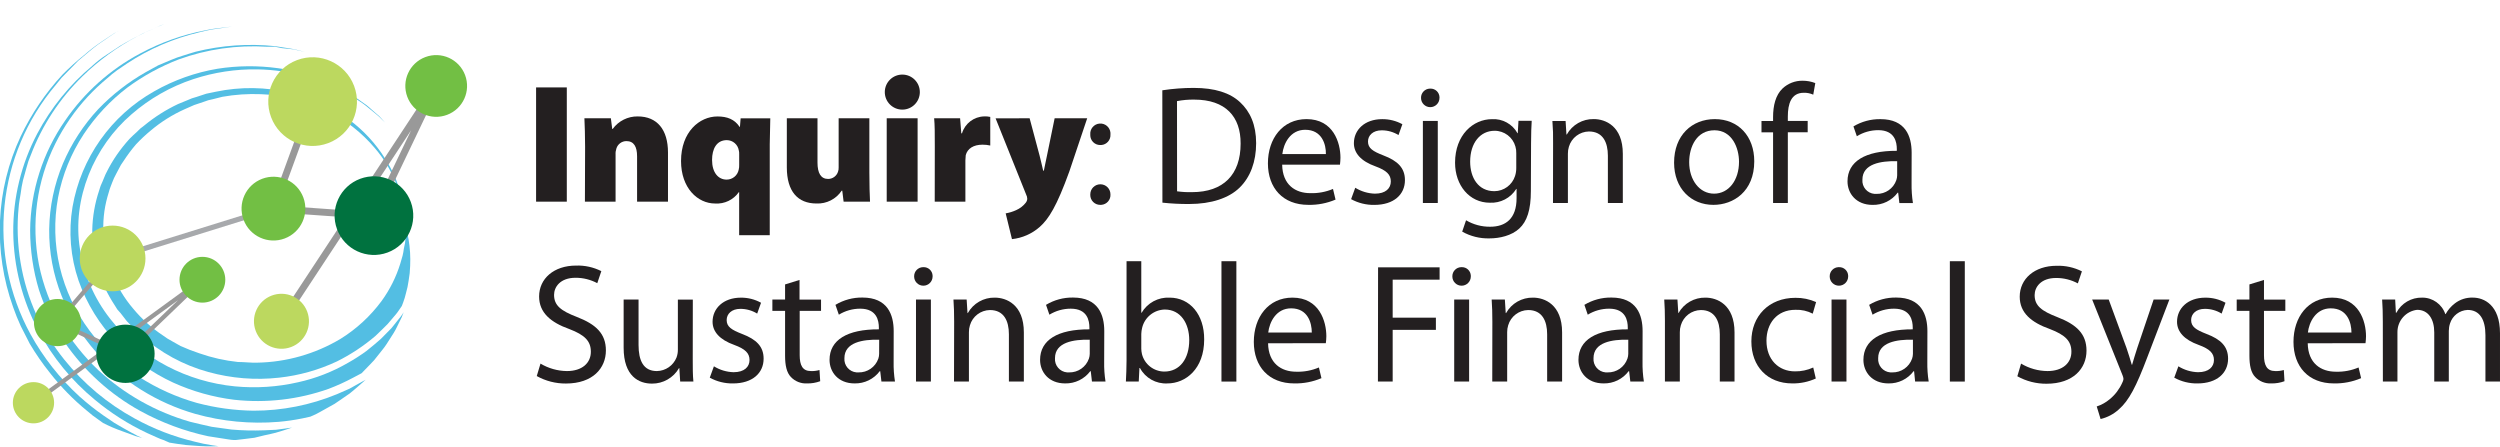 <svg width="257" height="46" viewBox="0 0 257 46" fill="none" xmlns="http://www.w3.org/2000/svg">
<g clip-path="url(#clip0)">
<path d="M58.267 8.986V20.731H55.11V8.986H58.267Z" fill="#231F20"/>
<path d="M60.148 15.084C60.148 13.933 60.112 12.96 60.077 12.158H62.797L62.936 13.254H62.987C63.585 12.431 64.547 11.951 65.564 11.968C67.549 11.968 68.669 13.326 68.669 15.676V20.73H65.492V16.073C65.492 15.08 65.162 14.505 64.396 14.505C63.926 14.505 63.511 14.808 63.368 15.255C63.299 15.457 63.269 15.669 63.281 15.882V20.73H60.129L60.148 15.084Z" fill="#231F20"/>
<path d="M75.987 19.754H75.951C75.398 20.542 74.474 20.985 73.513 20.921C71.719 20.921 70.011 19.333 70.011 16.554C70.011 13.556 71.909 11.972 73.755 11.972C74.767 11.972 75.518 12.266 76.038 13.052H76.065L76.137 12.162H79.186C79.186 13.052 79.13 13.957 79.13 14.826V24.18H75.985V19.754H75.987ZM75.987 15.815C75.994 15.699 75.982 15.582 75.951 15.47C75.856 14.861 75.333 14.41 74.717 14.406C73.669 14.406 73.2 15.296 73.2 16.443C73.2 17.749 73.843 18.464 74.697 18.464C75.298 18.466 75.817 18.044 75.936 17.455C75.978 17.29 75.996 17.121 75.988 16.951V15.815H75.987Z" fill="#231F20"/>
<path d="M89.371 17.804C89.371 19.023 89.403 20 89.438 20.73H86.723L86.584 19.598H86.528C85.955 20.462 84.971 20.964 83.935 20.92C82.018 20.92 80.886 19.685 80.886 17.208V12.158H84.038V16.704C84.038 17.804 84.388 18.395 85.134 18.395C85.594 18.394 86.003 18.098 86.146 17.66C86.198 17.514 86.221 17.359 86.213 17.203V12.157H89.37V17.804H89.371Z" fill="#231F20"/>
<path d="M92.742 11.269C91.747 11.26 90.948 10.447 90.957 9.452C90.966 8.457 91.779 7.658 92.774 7.667C93.769 7.676 94.568 8.489 94.559 9.484C94.55 10.466 93.756 11.26 92.774 11.269H92.742ZM91.154 20.73V12.158H94.33V20.73H91.154Z" fill="#231F20"/>
<path d="M96.097 15.048C96.097 13.69 96.097 12.872 96.03 12.157H98.698L98.821 13.705H98.893C99.196 12.694 100.116 11.992 101.172 11.966C101.382 11.955 101.593 11.972 101.799 12.018V14.96C101.538 14.9 101.272 14.871 101.005 14.873C100.08 14.873 99.453 15.27 99.278 15.953C99.256 16.132 99.244 16.312 99.242 16.493V20.729H96.09L96.097 15.048Z" fill="#231F20"/>
<path d="M105.845 12.158L106.873 16.01C106.996 16.478 107.135 17.106 107.238 17.543H107.309C107.413 17.09 107.519 16.463 107.623 16.026L108.417 12.159H111.764L109.933 17.611C108.643 21.184 107.809 22.51 106.884 23.328C106.086 24.032 105.088 24.471 104.03 24.583L103.383 21.935C103.756 21.871 104.119 21.759 104.463 21.602C104.848 21.432 105.187 21.17 105.448 20.84C105.538 20.726 105.592 20.588 105.603 20.443C105.601 20.285 105.56 20.13 105.484 19.99L102.347 12.168L105.845 12.158Z" fill="#231F20"/>
<path d="M113.091 14.909C112.529 14.906 112.077 14.448 112.08 13.887C112.08 13.868 112.081 13.849 112.082 13.83C112.032 13.257 112.456 12.753 113.028 12.703C113.6 12.653 114.105 13.076 114.155 13.648C114.16 13.709 114.16 13.77 114.155 13.83C114.19 14.39 113.765 14.873 113.204 14.908C113.173 14.91 113.141 14.91 113.111 14.909H113.091ZM113.091 21.06C112.529 21.057 112.077 20.599 112.08 20.038C112.08 20.019 112.081 19.999 112.082 19.98C112.082 19.408 112.546 18.944 113.119 18.944C113.692 18.944 114.155 19.408 114.155 19.98C114.193 20.538 113.771 21.021 113.213 21.058C113.179 21.06 113.145 21.061 113.111 21.06H113.091V21.06Z" fill="#231F20"/>
<path d="M119.487 9.283C120.553 9.119 121.632 9.037 122.711 9.037C124.886 9.037 126.439 9.541 127.475 10.502C128.511 11.463 129.131 12.817 129.131 14.719C129.131 16.621 128.539 18.201 127.44 19.281C126.341 20.361 124.53 20.972 122.247 20.972C121.328 20.977 120.409 20.931 119.496 20.833L119.487 9.283ZM121.003 19.666C121.511 19.737 122.024 19.766 122.536 19.753C125.776 19.753 127.535 17.942 127.535 14.77C127.555 11.991 125.987 10.24 122.77 10.24C122.175 10.23 121.58 10.282 120.996 10.395L121.003 19.666Z" fill="#231F20"/>
<path d="M131.807 16.93C131.843 19.003 133.165 19.856 134.698 19.856C135.498 19.881 136.295 19.734 137.032 19.423L137.294 20.519C136.408 20.896 135.453 21.08 134.491 21.059C131.894 21.059 130.342 19.336 130.342 16.791C130.342 14.246 131.843 12.245 134.313 12.245C137.068 12.245 137.799 14.667 137.799 16.215C137.796 16.454 137.778 16.693 137.748 16.93H131.807V16.93ZM136.302 15.835C136.322 14.858 135.905 13.341 134.178 13.341C132.626 13.341 131.947 14.771 131.824 15.835H136.302Z" fill="#231F20"/>
<path d="M139.32 19.301C139.928 19.678 140.625 19.888 141.341 19.908C142.457 19.908 142.976 19.352 142.976 18.653C142.976 17.954 142.543 17.522 141.408 17.105C139.891 16.565 139.18 15.727 139.18 14.723C139.18 13.361 140.276 12.249 142.087 12.249C142.812 12.242 143.526 12.421 144.163 12.769L143.766 13.885C143.248 13.565 142.652 13.396 142.043 13.397C141.133 13.397 140.629 13.921 140.629 14.548C140.629 15.243 141.133 15.557 142.217 15.978C143.682 16.534 144.428 17.264 144.428 18.519C144.428 20 143.281 21.064 141.276 21.064C140.444 21.077 139.623 20.873 138.894 20.473L139.32 19.301Z" fill="#231F20"/>
<path d="M147.979 10.066C147.98 10.59 147.555 11.015 147.031 11.016C146.508 11.016 146.082 10.592 146.082 10.068V10.067C146.068 9.552 146.476 9.123 146.99 9.11C147.006 9.11 147.022 9.11 147.038 9.11C147.54 9.092 147.962 9.484 147.98 9.986C147.981 10.011 147.981 10.038 147.979 10.066ZM146.272 20.869V12.435H147.804V20.869H146.272Z" fill="#231F20"/>
<path d="M157.373 19.646C157.373 21.58 156.976 22.763 156.182 23.493C155.388 24.224 154.177 24.506 153.113 24.506C152.134 24.532 151.167 24.292 150.314 23.811L150.71 22.644C151.459 23.087 152.314 23.316 153.184 23.308C154.773 23.308 155.904 22.49 155.904 20.366V19.425H155.869C155.289 20.356 154.248 20.897 153.153 20.839C151.064 20.839 149.58 19.06 149.58 16.725C149.58 13.871 151.441 12.25 153.375 12.25C154.453 12.187 155.473 12.747 155.996 13.691H156.027L156.099 12.42H157.46C157.425 13.027 157.393 13.71 157.393 14.734L157.373 19.646ZM155.873 15.763C155.881 15.527 155.852 15.291 155.785 15.064C155.518 14.102 154.639 13.439 153.641 13.444C152.176 13.444 151.132 14.683 151.132 16.62C151.132 18.276 151.969 19.653 153.62 19.653C154.596 19.65 155.457 19.015 155.749 18.085C155.833 17.819 155.874 17.542 155.872 17.263V15.763H155.873Z" fill="#231F20"/>
<path d="M159.657 14.719C159.672 13.957 159.647 13.195 159.586 12.436H160.943L161.03 13.83H161.066C161.626 12.826 162.696 12.214 163.845 12.242C165.012 12.242 166.826 12.937 166.826 15.815V20.87H165.29V16.006C165.29 14.648 164.785 13.516 163.341 13.516C162.386 13.533 161.553 14.168 161.283 15.084C161.211 15.315 161.177 15.556 161.18 15.799V20.869H159.647L159.657 14.719Z" fill="#231F20"/>
<path d="M180.338 16.581C180.338 19.702 178.178 21.06 176.137 21.06C173.855 21.06 172.096 19.389 172.096 16.72C172.096 13.897 173.946 12.245 176.281 12.245C178.703 12.245 180.338 14.004 180.338 16.581ZM173.648 16.668C173.648 18.515 174.712 19.908 176.209 19.908C177.706 19.908 178.771 18.534 178.771 16.632C178.771 15.207 178.056 13.392 176.246 13.392C174.436 13.392 173.648 15.064 173.648 16.668Z" fill="#231F20"/>
<path d="M182.272 20.869V13.603H181.081V12.436H182.272V12.039C182.272 10.848 182.534 9.772 183.249 9.093C183.806 8.572 184.544 8.287 185.306 8.299C185.753 8.297 186.197 8.379 186.613 8.541L186.402 9.732C186.097 9.594 185.764 9.528 185.429 9.537C184.123 9.537 183.789 10.688 183.789 11.979V12.432H185.83V13.599H183.789V20.865L182.272 20.869Z" fill="#231F20"/>
<path d="M196.51 18.852C196.499 19.528 196.546 20.205 196.649 20.873H195.255L195.132 19.809H195.08C194.474 20.619 193.515 21.086 192.503 21.063C190.796 21.063 189.923 19.872 189.923 18.641C189.923 16.604 191.737 15.488 194.993 15.504V15.329C194.993 14.634 194.802 13.38 193.079 13.38C192.303 13.381 191.543 13.598 190.883 14.007L190.534 12.995C191.372 12.491 192.335 12.233 193.313 12.248C195.889 12.248 196.517 14.007 196.517 15.694L196.51 18.852ZM195.029 16.569C193.358 16.533 191.456 16.831 191.456 18.467C191.394 19.215 191.951 19.87 192.699 19.931C192.767 19.937 192.837 19.937 192.905 19.932C193.82 19.955 194.644 19.384 194.942 18.518C194.996 18.361 195.026 18.196 195.029 18.03V16.569Z" fill="#231F20"/>
<path d="M55.563 37.378C56.385 37.87 57.324 38.135 58.282 38.145C59.835 38.145 60.74 37.323 60.74 36.16C60.74 35.06 60.113 34.432 58.525 33.826C56.611 33.146 55.42 32.135 55.42 30.478C55.42 28.647 56.937 27.301 59.22 27.301C60.119 27.271 61.012 27.468 61.817 27.873L61.4 29.111C60.714 28.744 59.947 28.552 59.169 28.555C57.581 28.555 56.958 29.512 56.958 30.314C56.958 31.411 57.668 31.95 59.292 32.578C61.277 33.344 62.286 34.305 62.286 36.028C62.286 37.842 60.944 39.426 58.177 39.426C57.128 39.434 56.095 39.17 55.179 38.659L55.563 37.378Z" fill="#231F20"/>
<path d="M71.214 36.922C71.214 37.795 71.214 38.562 71.281 39.225H69.923L69.836 37.847H69.8C69.228 38.838 68.166 39.446 67.021 39.435C65.695 39.435 64.11 38.705 64.11 35.743V30.792H65.643V35.461C65.643 37.05 66.131 38.146 67.525 38.146C68.418 38.131 69.214 37.582 69.546 36.752C69.64 36.497 69.687 36.229 69.685 35.957V30.796H71.222L71.214 36.922Z" fill="#231F20"/>
<path d="M73.39 37.656C73.998 38.033 74.696 38.243 75.411 38.263C76.527 38.263 77.051 37.707 77.051 37.008C77.051 36.31 76.614 35.876 75.483 35.459C73.966 34.92 73.252 34.082 73.252 33.077C73.252 31.715 74.352 30.599 76.163 30.599C76.888 30.592 77.601 30.773 78.235 31.123L77.838 32.238C77.319 31.918 76.721 31.749 76.111 31.75C75.206 31.75 74.701 32.274 74.701 32.901C74.701 33.596 75.205 33.91 76.289 34.331C77.75 34.887 78.5 35.617 78.5 36.872C78.5 38.353 77.349 39.417 75.347 39.417C74.515 39.43 73.694 39.226 72.965 38.825L73.39 37.656Z" fill="#231F20"/>
<path d="M82.192 28.778V30.799H84.403V31.954H82.208V36.505C82.208 37.549 82.502 38.145 83.359 38.145C83.658 38.157 83.957 38.121 84.244 38.038L84.316 39.189C83.881 39.349 83.421 39.426 82.958 39.416C82.335 39.448 81.73 39.206 81.302 38.753C80.865 38.3 80.706 37.562 80.706 36.557V31.955H79.4V30.792H80.706V29.239L82.192 28.778Z" fill="#231F20"/>
<path d="M91.865 37.203C91.852 37.88 91.899 38.556 92.004 39.224H90.61L90.487 38.16H90.435C89.827 38.97 88.867 39.436 87.854 39.415C86.146 39.415 85.277 38.224 85.277 36.993C85.277 34.956 87.088 33.84 90.347 33.856V33.681C90.347 32.987 90.152 31.732 88.429 31.732C87.654 31.731 86.894 31.945 86.233 32.351L85.884 31.338C86.722 30.834 87.685 30.573 88.663 30.588C91.244 30.588 91.871 32.351 91.871 34.038L91.865 37.203ZM90.38 34.921C88.708 34.885 86.806 35.183 86.806 36.818C86.745 37.565 87.302 38.22 88.049 38.282C88.116 38.288 88.184 38.288 88.251 38.283C89.167 38.306 89.992 37.734 90.292 36.87C90.345 36.713 90.373 36.548 90.375 36.382L90.38 34.921Z" fill="#231F20"/>
<path d="M95.871 28.421C95.871 28.944 95.447 29.37 94.923 29.37C94.399 29.371 93.973 28.946 93.973 28.422V28.421C93.959 27.905 94.367 27.478 94.881 27.464C94.897 27.464 94.913 27.464 94.929 27.464C95.431 27.446 95.852 27.838 95.871 28.34C95.873 28.366 95.872 28.394 95.871 28.421ZM94.164 39.225V30.791H95.696V39.225H94.164Z" fill="#231F20"/>
<path d="M98.086 33.074C98.086 32.201 98.066 31.486 98.015 30.791H99.372L99.459 32.185H99.491C100.052 31.181 101.121 30.571 102.27 30.597C103.437 30.597 105.252 31.295 105.252 34.17V39.225H103.715V34.361C103.715 33.004 103.211 31.872 101.766 31.872C100.81 31.888 99.977 32.523 99.709 33.44C99.636 33.67 99.602 33.913 99.605 34.155V39.225H98.072L98.086 33.074Z" fill="#231F20"/>
<path d="M113.508 37.203C113.495 37.88 113.542 38.556 113.647 39.224H112.253L112.13 38.16H112.078C111.47 38.97 110.509 39.436 109.497 39.415C107.789 39.415 106.92 38.224 106.92 36.993C106.92 34.956 108.731 33.84 111.99 33.856V33.681C111.99 32.987 111.8 31.732 110.073 31.732C109.298 31.731 108.538 31.945 107.877 32.351L107.531 31.338C108.369 30.832 109.332 30.572 110.311 30.588C112.892 30.588 113.519 32.351 113.519 34.038L113.508 37.203ZM112.027 34.921C110.351 34.885 108.453 35.183 108.453 36.818C108.392 37.565 108.949 38.22 109.696 38.282C109.763 38.288 109.831 38.288 109.898 38.283C110.814 38.306 111.639 37.734 111.939 36.87C111.993 36.713 112.022 36.548 112.026 36.382V34.921H112.027Z" fill="#231F20"/>
<path d="M115.807 26.853H117.324V32.149H117.36C117.953 31.136 119.062 30.538 120.235 30.597C122.323 30.597 123.809 32.34 123.789 34.901C123.789 37.919 121.891 39.416 120.009 39.416C118.839 39.481 117.738 38.861 117.186 37.828H117.134L117.063 39.222H115.741C115.773 38.646 115.809 37.792 115.809 37.042V26.853H115.807ZM117.323 35.842C117.328 36.03 117.352 36.218 117.394 36.402C117.662 37.454 118.607 38.192 119.693 38.197C121.281 38.197 122.254 36.89 122.254 34.957C122.254 33.266 121.38 31.82 119.745 31.82C118.629 31.841 117.668 32.615 117.411 33.702C117.359 33.908 117.33 34.118 117.324 34.33V35.842H117.323Z" fill="#231F20"/>
<path d="M125.566 26.853H127.099V39.225H125.566V26.853Z" fill="#231F20"/>
<path d="M130.358 35.286C130.394 37.358 131.716 38.212 133.249 38.212C134.049 38.238 134.846 38.09 135.583 37.775L135.845 38.875C134.959 39.252 134.004 39.436 133.041 39.415C130.444 39.415 128.892 37.692 128.892 35.146C128.892 32.601 130.393 30.596 132.862 30.596C135.618 30.596 136.348 33.018 136.348 34.566C136.345 34.805 136.327 35.045 136.296 35.282L130.358 35.286ZM134.853 34.187C134.853 33.213 134.456 31.697 132.728 31.697C131.175 31.697 130.497 33.127 130.374 34.187H134.853Z" fill="#231F20"/>
<path d="M141.666 27.48H147.991V28.75H143.167V32.653H147.61V33.908H143.167V39.224H141.65L141.666 27.48Z" fill="#231F20"/>
<path d="M151.2 28.421C151.2 28.944 150.775 29.37 150.251 29.37C149.728 29.371 149.302 28.946 149.302 28.422V28.421C149.289 27.905 149.696 27.478 150.21 27.464C150.227 27.464 150.242 27.464 150.259 27.464C150.761 27.446 151.182 27.838 151.2 28.34C151.201 28.366 151.201 28.394 151.2 28.421ZM149.492 39.225V30.791H151.025V39.225H149.492Z" fill="#231F20"/>
<path d="M153.414 33.074C153.414 32.201 153.394 31.486 153.343 30.791H154.7L154.788 32.185H154.824C155.384 31.181 156.454 30.571 157.603 30.597C158.77 30.597 160.584 31.295 160.584 34.17V39.225H159.047V34.361C159.047 33.004 158.543 31.872 157.098 31.872C156.143 31.888 155.309 32.523 155.041 33.44C154.969 33.67 154.934 33.913 154.937 34.155V39.225H153.405L153.414 33.074Z" fill="#231F20"/>
<path d="M168.852 37.203C168.841 37.88 168.887 38.556 168.991 39.224H167.597L167.474 38.16H167.422C166.816 38.97 165.857 39.436 164.846 39.415C163.138 39.415 162.265 38.224 162.265 36.993C162.265 34.956 164.079 33.84 167.335 33.856V33.681C167.335 32.987 167.144 31.732 165.417 31.732C164.642 31.732 163.882 31.946 163.221 32.351L162.876 31.338C163.714 30.833 164.677 30.573 165.655 30.588C168.231 30.588 168.859 32.351 168.859 34.038L168.852 37.203ZM167.386 34.921C165.715 34.885 163.813 35.183 163.813 36.818C163.752 37.565 164.309 38.22 165.056 38.282C165.124 38.288 165.194 38.288 165.262 38.283C166.177 38.306 167.001 37.735 167.299 36.87C167.354 36.713 167.383 36.548 167.386 36.382V34.921Z" fill="#231F20"/>
<path d="M171.155 33.074C171.155 32.201 171.135 31.486 171.084 30.791H172.441L172.529 32.185H172.549C173.11 31.181 174.179 30.571 175.328 30.597C176.495 30.597 178.309 31.295 178.309 34.17V39.225H176.796V34.361C176.796 33.004 176.292 31.872 174.847 31.872C173.892 31.888 173.058 32.523 172.79 33.44C172.718 33.67 172.683 33.913 172.686 34.155V39.225H171.154V33.074H171.155Z" fill="#231F20"/>
<path d="M186.664 38.911C185.903 39.256 185.076 39.429 184.242 39.415C181.696 39.415 180.041 37.672 180.041 35.095C180.041 32.518 181.82 30.616 184.571 30.616C185.302 30.607 186.027 30.757 186.695 31.053L186.349 32.244C185.801 31.961 185.188 31.823 184.571 31.848C182.637 31.848 181.593 33.277 181.593 35.024C181.593 36.978 182.848 38.176 184.519 38.176C185.168 38.186 185.811 38.05 186.401 37.78L186.664 38.911Z" fill="#231F20"/>
<path d="M189.991 28.421C189.99 28.944 189.565 29.369 189.041 29.369C188.518 29.369 188.094 28.944 188.094 28.421C188.08 27.905 188.487 27.478 189.002 27.464C189.018 27.464 189.034 27.464 189.05 27.464C189.552 27.446 189.974 27.838 189.991 28.34C189.993 28.366 189.992 28.394 189.991 28.421ZM188.283 39.225V30.791H189.816V39.225H188.283Z" fill="#231F20"/>
<path d="M198.129 37.203C198.117 37.88 198.163 38.556 198.269 39.224H196.875L196.768 38.16H196.716C196.109 38.97 195.148 39.436 194.135 39.415C192.428 39.415 191.559 38.224 191.559 36.993C191.559 34.956 193.37 33.84 196.629 33.856V33.681C196.629 32.987 196.435 31.732 194.711 31.732C193.931 31.728 193.164 31.943 192.499 32.351L192.15 31.338C192.988 30.834 193.951 30.573 194.929 30.588C197.509 30.588 198.137 32.351 198.137 34.038L198.129 37.203ZM196.649 34.921C194.973 34.885 193.076 35.183 193.076 36.818C193.015 37.565 193.571 38.22 194.319 38.282C194.386 38.288 194.454 38.288 194.521 38.283C195.436 38.306 196.261 37.734 196.562 36.87C196.616 36.713 196.646 36.548 196.649 36.382V34.921Z" fill="#231F20"/>
<path d="M200.445 26.853H201.981V39.225H200.445V26.853Z" fill="#231F20"/>
<path d="M207.766 37.378C208.587 37.871 209.525 38.136 210.482 38.145C212.035 38.145 212.94 37.323 212.94 36.16C212.94 35.06 212.313 34.432 210.728 33.826C208.81 33.146 207.627 32.153 207.627 30.498C207.627 28.668 209.144 27.322 211.423 27.322C212.322 27.292 213.216 27.489 214.02 27.894L213.603 29.133C212.917 28.764 212.15 28.573 211.372 28.576C209.784 28.576 209.16 29.533 209.16 30.335C209.16 31.432 209.875 31.972 211.495 32.599C213.48 33.366 214.492 34.327 214.492 36.049C214.492 37.863 213.15 39.448 210.379 39.448C209.331 39.455 208.298 39.19 207.382 38.681L207.766 37.378Z" fill="#231F20"/>
<path d="M216.775 30.791L218.606 35.774C218.796 36.33 219.002 36.993 219.146 37.497H219.181C219.336 36.993 219.511 36.35 219.721 35.738L221.393 30.791H223.013L220.714 36.803C219.617 39.693 218.867 41.17 217.823 42.079C217.292 42.567 216.643 42.911 215.94 43.076L215.544 41.785C216.035 41.624 216.491 41.368 216.886 41.035C217.444 40.574 217.885 39.989 218.177 39.327C218.237 39.214 218.278 39.09 218.295 38.962C218.283 38.825 218.248 38.691 218.192 38.566L215.075 30.795L216.775 30.791Z" fill="#231F20"/>
<path d="M223.938 37.656C224.545 38.034 225.244 38.243 225.959 38.263C227.074 38.263 227.594 37.707 227.594 37.008C227.594 36.31 227.161 35.876 226.027 35.459C224.513 34.92 223.799 34.082 223.799 33.077C223.799 31.715 224.895 30.599 226.709 30.599C227.434 30.593 228.147 30.773 228.781 31.123L228.384 32.238C227.866 31.918 227.27 31.749 226.661 31.75C225.756 31.75 225.248 32.274 225.248 32.901C225.248 33.596 225.756 33.91 226.836 34.331C228.301 34.887 229.047 35.617 229.047 36.872C229.047 38.353 227.901 39.417 225.896 39.417C225.063 39.43 224.243 39.226 223.513 38.825L223.938 37.656Z" fill="#231F20"/>
<path d="M232.737 28.778V30.799H234.932V31.954H232.737V36.505C232.737 37.549 233.035 38.145 233.888 38.145C234.188 38.157 234.489 38.121 234.778 38.038L234.845 39.189C234.41 39.35 233.949 39.426 233.487 39.416C232.865 39.448 232.259 39.206 231.832 38.753C231.394 38.3 231.24 37.562 231.24 36.557V31.955H229.933V30.792H231.24V29.239L232.737 28.778Z" fill="#231F20"/>
<path d="M237.235 35.286C237.267 37.358 238.593 38.212 240.126 38.212C240.927 38.237 241.724 38.088 242.461 37.775L242.723 38.875C241.836 39.252 240.879 39.436 239.915 39.415C237.318 39.415 235.77 37.692 235.77 35.146C235.77 32.601 237.267 30.596 239.741 30.596C242.492 30.596 243.226 33.018 243.226 34.566C243.223 34.805 243.205 35.045 243.174 35.282L237.235 35.286ZM241.73 34.187C241.73 33.213 241.333 31.697 239.601 31.697C238.053 31.697 237.374 33.127 237.25 34.187H241.73Z" fill="#231F20"/>
<path d="M244.954 33.074C244.954 32.201 244.934 31.486 244.883 30.791H246.225L246.296 32.148H246.348C246.864 31.169 247.89 30.567 248.996 30.596C250.072 30.586 251.032 31.269 251.378 32.287H251.414C251.646 31.859 251.968 31.486 252.355 31.191C252.887 30.78 253.548 30.569 254.22 30.595C255.332 30.595 256.999 31.329 256.999 34.256V39.223H255.503V34.458C255.503 32.838 254.911 31.861 253.672 31.861C252.835 31.897 252.11 32.455 251.861 33.255C251.78 33.503 251.739 33.764 251.738 34.026V39.223H250.241V34.168C250.241 32.826 249.646 31.85 248.478 31.85C247.324 31.989 246.456 32.969 246.457 34.132V39.223H244.96L244.954 33.074Z" fill="#231F20"/>
<path d="M41.642 23.436C41.642 23.294 41.585 22.835 41.557 22.093C41.486 21.725 41.408 21.287 41.33 20.785C41.267 20.537 41.189 20.276 41.111 20C41.044 19.705 40.949 19.416 40.828 19.138C40.301 17.694 39.515 16.358 38.51 15.195C37.197 13.655 35.596 12.387 33.796 11.463C31.625 10.371 29.242 9.764 26.814 9.682C25.489 9.629 24.162 9.719 22.856 9.951L21.909 10.191L21.414 10.304L20.926 10.473L19.958 10.798L19.011 11.215C17.738 11.783 16.55 12.528 15.485 13.428C14.954 13.866 14.451 14.339 13.98 14.842C13.523 15.374 13.103 15.935 12.722 16.524C12.516 16.797 12.339 17.091 12.192 17.4C12.044 17.711 11.859 18.001 11.718 18.313C11.576 18.626 11.47 18.942 11.343 19.26C11.216 19.578 11.159 19.91 11.046 20.228C10.681 21.535 10.546 22.896 10.649 24.249C10.718 25.605 11.027 26.937 11.562 28.186C12.067 29.474 12.783 30.668 13.682 31.719C14.569 32.793 15.61 33.73 16.77 34.498C17.048 34.71 17.344 34.897 17.654 35.057L18.558 35.566C19.189 35.852 19.836 36.104 20.495 36.321C21.775 36.769 23.103 37.068 24.453 37.212C25.118 37.212 25.782 37.304 26.432 37.282C29.449 37.229 32.399 36.388 34.991 34.844C36.641 33.824 38.08 32.497 39.232 30.937C40.081 29.768 40.731 28.466 41.154 27.085C41.239 26.802 41.316 26.534 41.387 26.28C41.444 26.048 41.487 25.811 41.514 25.573C41.613 25.191 41.675 24.801 41.698 24.407C41.734 23.772 41.754 23.439 41.754 23.439L42.002 24.605C42.153 25.503 42.208 26.416 42.165 27.326C42.153 27.834 42.101 28.339 42.009 28.838C41.948 29.288 41.854 29.733 41.726 30.167C41.654 30.484 41.559 30.796 41.443 31.1L41.309 31.454L41.154 31.681C41.041 31.823 40.914 32.063 40.687 32.325L39.846 33.314C39.5 33.681 39.061 34.077 38.595 34.536C37.386 35.568 36.054 36.449 34.63 37.157C32.755 38.037 30.746 38.6 28.686 38.825C26.252 39.096 23.788 38.898 21.428 38.245C18.845 37.541 16.464 36.24 14.474 34.449L14.085 34.117C13.958 33.998 13.845 33.87 13.731 33.743L13.024 33.001L12.395 32.188L12.056 31.806L11.788 31.375C11.032 30.228 10.447 28.979 10.049 27.664C9.861 27.009 9.721 26.34 9.632 25.664C9.533 24.988 9.484 24.305 9.484 23.622C9.516 22.249 9.754 20.889 10.191 19.586C10.248 19.431 10.283 19.261 10.347 19.099L10.552 18.632C10.693 18.321 10.799 17.989 10.962 17.693C11.271 17.073 11.623 16.476 12.015 15.906C12.41 15.34 12.84 14.8 13.302 14.287C13.542 14.033 13.804 13.807 14.051 13.58L14.419 13.219L14.829 12.902C15.892 12.025 17.06 11.283 18.306 10.695L19.253 10.306L19.727 10.108L20.214 9.96L21.204 9.634L22.186 9.429C24.709 8.901 27.317 8.935 29.826 9.528C32.018 10.039 34.085 10.986 35.904 12.312C37.367 13.398 38.613 14.748 39.58 16.292C39.978 16.915 40.328 17.567 40.626 18.243C40.86 18.814 41.052 19.403 41.198 20.003L41.397 20.757C41.397 21.005 41.46 21.231 41.482 21.464C41.503 21.697 41.545 21.874 41.574 22.05C41.588 22.214 41.588 22.38 41.574 22.545C41.634 23.118 41.642 23.436 41.642 23.436Z" fill="#53BEE3"/>
<path d="M39.578 12.594L39.267 12.291C39.065 12.073 38.845 11.872 38.61 11.69C38.32 11.464 37.995 11.174 37.599 10.863C37.203 10.552 36.708 10.241 36.185 9.902C33.244 8.144 29.893 7.189 26.467 7.131C24.229 7.093 22 7.433 19.874 8.134C17.533 8.906 15.371 10.139 13.513 11.759C9.688 15.047 7.365 20.417 8.226 25.633C8.623 28.231 9.684 30.682 11.308 32.75C12.892 34.786 14.898 36.457 17.188 37.647C19.351 38.777 21.711 39.48 24.141 39.717C26.322 39.926 28.522 39.783 30.657 39.293C32.45 38.897 34.171 38.228 35.76 37.308C36.422 36.936 37.061 36.525 37.675 36.078C38.219 35.633 38.728 35.229 39.152 34.841L40.24 33.738L40.947 32.855C41.1 32.678 41.242 32.492 41.371 32.296L41.498 32.091C41.376 32.456 41.22 32.809 41.032 33.145C40.876 33.449 40.707 33.851 40.481 34.211L39.732 35.385C39.47 35.795 39.146 36.148 38.869 36.516C38.728 36.7 38.594 36.876 38.452 37.038C38.31 37.201 38.169 37.335 38.042 37.47L37.173 38.367L36.304 38.826C35.49 39.261 34.65 39.642 33.788 39.972C30.677 41.073 27.357 41.457 24.077 41.096C21.913 40.829 19.802 40.236 17.815 39.336C15.641 38.334 13.673 36.934 12.014 35.209C10.256 33.399 8.912 31.229 8.077 28.848C7.243 26.413 7.03 23.809 7.455 21.272C8.327 16.248 11.413 11.882 15.858 9.384C17.875 8.235 20.078 7.45 22.367 7.066C24.421 6.745 26.512 6.726 28.572 7.01C31.631 7.42 34.542 8.572 37.052 10.367L37.688 10.819C37.867 10.959 38.04 11.107 38.204 11.264L39.017 11.971L39.578 12.594Z" fill="#53BEE3"/>
<path d="M31.351 5.336L30.171 5.075L28.977 4.948L28.27 4.805H27.45C24.368 4.609 21.279 5.053 18.376 6.107C16.502 6.827 14.734 7.794 13.118 8.983C11.353 10.325 9.826 11.955 8.602 13.803C7.306 15.77 6.413 17.975 5.973 20.289C5.53 22.671 5.59 25.119 6.15 27.476C6.713 29.828 7.749 32.04 9.196 33.977C10.592 35.861 12.319 37.475 14.292 38.742C16.133 39.924 18.138 40.826 20.243 41.421C22.14 41.923 24.091 42.191 26.053 42.22C28.996 42.223 31.911 41.647 34.633 40.524L35.926 39.959L36.84 39.449L37.594 39.033L36.795 39.739C36.555 39.938 36.279 40.191 35.954 40.446L34.929 41.153L34.399 41.513L33.855 41.817C33.501 42.022 33.148 42.206 32.88 42.361C32.652 42.493 32.416 42.612 32.173 42.715L31.897 42.834L31.049 43.018C30.253 43.18 29.448 43.295 28.639 43.365C25.756 43.604 22.852 43.327 20.067 42.545C16.141 41.417 12.609 39.214 9.869 36.185C8.365 34.48 7.169 32.526 6.335 30.411C5.468 28.235 5.033 25.912 5.056 23.57C5.093 21.248 5.573 18.955 6.47 16.813C7.343 14.757 8.567 12.869 10.088 11.233C11.526 9.733 13.173 8.45 14.979 7.423L16.265 6.716L17.573 6.165C17.99 5.986 18.417 5.832 18.852 5.706C19.283 5.579 19.693 5.43 20.11 5.317C22.777 4.653 25.539 4.46 28.273 4.745C29.255 4.914 30.033 4.992 30.549 5.134L31.351 5.336Z" fill="#53BEE3"/>
<path d="M23.86 2.729L22.814 2.885L21.775 3.033C21.378 3.096 20.941 3.217 20.453 3.33C17.825 3.95 15.328 5.029 13.075 6.517L12.036 7.224C11.684 7.478 11.347 7.752 11.026 8.044C10.322 8.628 9.656 9.256 9.033 9.924C7.695 11.368 6.569 12.996 5.69 14.758C3.775 18.606 3.182 22.977 4.001 27.196C4.432 29.31 5.196 31.343 6.264 33.218C7.316 35.003 8.612 36.632 10.115 38.059C12.802 40.537 16.03 42.351 19.542 43.358C20.319 43.535 21.054 43.733 21.768 43.875L23.804 44.157C24.91 44.254 26.022 44.28 27.133 44.237L28.37 44.18L29.274 44.061L30.024 43.955L29.162 44.238C28.518 44.449 27.862 44.619 27.197 44.747L26.151 45.002L25.204 45.12L24.243 45.233H24.031C23.846 45.223 23.662 45.203 23.48 45.17L21.402 44.846C18.956 44.321 16.599 43.442 14.405 42.238C11.299 40.52 8.636 38.1 6.631 35.171C5.508 33.51 4.623 31.699 4.002 29.793C3.407 27.809 3.103 25.75 3.099 23.678C3.137 19.631 4.397 15.69 6.712 12.37C8.68 9.508 11.306 7.159 14.369 5.521C16.495 4.372 18.786 3.557 21.161 3.104C22.009 2.913 22.695 2.885 23.154 2.814L23.86 2.729Z" fill="#53BEE3"/>
<path d="M16.884 2.474C16.595 2.574 16.314 2.695 16.043 2.835C15.391 3.096 14.754 3.393 14.135 3.725C12.062 4.817 10.158 6.202 8.481 7.838C6.142 10.122 4.328 12.888 3.166 15.944L2.919 16.573C2.848 16.785 2.792 17.004 2.728 17.223L2.361 18.545C2.256 18.997 2.175 19.455 2.121 19.916C2.05 20.375 1.951 20.835 1.916 21.33C1.732 23.215 1.799 25.117 2.114 26.984C2.424 28.847 2.975 30.663 3.754 32.383C4.524 34.022 5.484 35.565 6.616 36.978C8.603 39.449 11.06 41.502 13.845 43.02C15.783 44.091 17.859 44.892 20.014 45.403C20.61 45.561 21.214 45.685 21.824 45.777L22.474 45.869C21.635 45.907 20.794 45.889 19.958 45.812C19.372 45.789 18.789 45.726 18.211 45.628L17.419 45.501L16.797 45.232C16.394 45.113 15.85 44.829 15.143 44.525C13.197 43.614 11.377 42.455 9.729 41.077C7.357 39.124 5.396 36.723 3.955 34.01C2.292 30.888 1.403 27.411 1.362 23.874C1.334 20.344 2.182 16.861 3.829 13.739C5.244 11.071 7.164 8.704 9.483 6.77C9.93 6.36 10.409 5.987 10.917 5.655L12.331 4.722C13.236 4.178 14.054 3.761 14.72 3.416L16.324 2.709L16.748 2.532L16.884 2.474Z" fill="#53BEE3"/>
<path d="M12.189 3.167C12.041 3.223 11.285 3.739 10.069 4.58C9.473 5.017 8.804 5.605 8.04 6.247L6.926 7.385C6.727 7.584 6.523 7.788 6.325 8L5.753 8.707C-0.342 15.9 -1.379 26.104 3.145 34.376C4.457 36.754 6.146 38.901 8.148 40.736C8.94 41.449 9.775 42.112 10.649 42.721L11.752 43.47C12.098 43.69 12.459 43.867 12.727 44.036C13.323 44.361 13.78 44.637 14.105 44.79L14.614 45.017L13.97 44.84C13.596 44.713 13.094 44.522 12.592 44.338C11.909 44.099 11.243 43.814 10.599 43.483L10.163 43.173C9.74 42.888 9.336 42.577 8.954 42.239C7.54 41.085 6.261 39.776 5.138 38.338C4.375 37.388 3.681 36.386 3.06 35.337C2.763 34.751 2.459 34.15 2.141 33.535C1.845 32.896 1.58 32.243 1.35 31.577C0.329 28.726 -0.13 25.704 7.13672e-05 22.68C0.13 19.685 0.851 16.745 2.121 14.029C3.224 11.702 4.675 9.558 6.425 7.669C7.13 6.955 7.875 6.282 8.658 5.655C9.241 5.143 9.857 4.671 10.503 4.241L11.74 3.421C11.886 3.328 12.037 3.243 12.192 3.167H12.189V3.167Z" fill="#53BEE3"/>
<path d="M28.171 21.401L11.619 26.552" stroke="#A7A9AC" stroke-width="0.534" stroke-miterlimit="10"/>
<path d="M11.57 26.574L5.916 33.161L12.898 36.362L20.805 28.758L3.454 41.402" stroke="#999999" stroke-width="0.445" stroke-miterlimit="10"/>
<path d="M8.338 33.161C8.338 34.499 7.253 35.584 5.914 35.584C4.575 35.584 3.49 34.499 3.491 33.16C3.491 31.821 4.576 30.736 5.915 30.736H5.916C7.254 30.737 8.338 31.822 8.338 33.161Z" fill="#72BF44"/>
<path d="M11.576 29.947C13.442 29.947 14.954 28.435 14.954 26.569C14.954 24.703 13.442 23.191 11.576 23.191C9.71 23.191 8.198 24.703 8.198 26.569C8.198 28.435 9.71 29.947 11.576 29.947Z" fill="#BCD85F"/>
<path d="M5.562 41.402C5.562 42.573 4.612 43.522 3.442 43.522C2.271 43.522 1.321 42.573 1.321 41.402C1.321 40.231 2.27 39.282 3.442 39.282C4.613 39.281 5.562 40.231 5.562 41.402Z" fill="#BCD85F"/>
<path d="M15.894 36.362C15.898 38.016 14.56 39.361 12.905 39.365C11.25 39.369 9.905 38.031 9.902 36.376C9.898 34.721 11.236 33.377 12.891 33.373C12.893 33.373 12.895 33.373 12.898 33.373C14.55 33.373 15.891 34.71 15.894 36.362Z" fill="#00723F"/>
<path d="M23.16 28.758C23.16 30.057 22.106 31.111 20.806 31.111C19.506 31.111 18.452 30.057 18.453 28.757C18.453 27.458 19.506 26.405 20.805 26.404C22.105 26.403 23.159 27.456 23.16 28.756C23.16 28.756 23.16 28.757 23.16 28.758Z" fill="#72BF44"/>
<path d="M32.136 10.446L28.115 21.45L38.455 22.185L44.837 8.835L28.914 33.02" stroke="#999999" stroke-width="0.712" stroke-miterlimit="10"/>
<path d="M31.182 20.298C31.816 21.995 30.954 23.884 29.258 24.518C27.562 25.152 25.673 24.29 25.039 22.594C24.405 20.898 25.267 19.009 26.963 18.375C27.774 18.072 28.672 18.102 29.462 18.458C30.257 18.817 30.877 19.48 31.182 20.298Z" fill="#72BF44"/>
<path d="M36.404 8.842C37.29 11.198 36.098 13.827 33.741 14.713C31.385 15.599 28.756 14.407 27.87 12.05C26.984 9.694 28.176 7.065 30.533 6.179C30.535 6.178 30.536 6.178 30.538 6.177C32.894 5.295 35.519 6.487 36.404 8.842Z" fill="#BCD85F"/>
<path d="M31.577 32.023C32.132 33.483 31.398 35.116 29.939 35.67C28.48 36.224 26.847 35.491 26.292 34.031C25.737 32.572 26.471 30.939 27.93 30.385C28.629 30.119 29.404 30.141 30.086 30.446C30.773 30.752 31.31 31.319 31.577 32.023Z" fill="#BCD85F"/>
<path d="M42.235 20.772C43.006 22.868 41.931 25.19 39.835 25.961C37.739 26.731 35.416 25.657 34.646 23.561C33.875 21.465 34.95 19.142 37.046 18.372C38.05 18.003 39.159 18.047 40.131 18.494C41.107 18.942 41.865 19.762 42.235 20.772Z" fill="#00723F"/>
<path d="M47.811 7.718C48.429 9.358 47.601 11.189 45.96 11.806C44.32 12.424 42.49 11.596 41.872 9.956C41.254 8.316 42.082 6.485 43.723 5.868C43.724 5.868 43.725 5.867 43.726 5.867C45.366 5.251 47.194 6.08 47.811 7.718Z" fill="#72BF44"/>
</g>
<defs>
<clipPath id="clip0">
<rect width="257" height="45.868" fill="white"/>
</clipPath>
</defs>
</svg>

